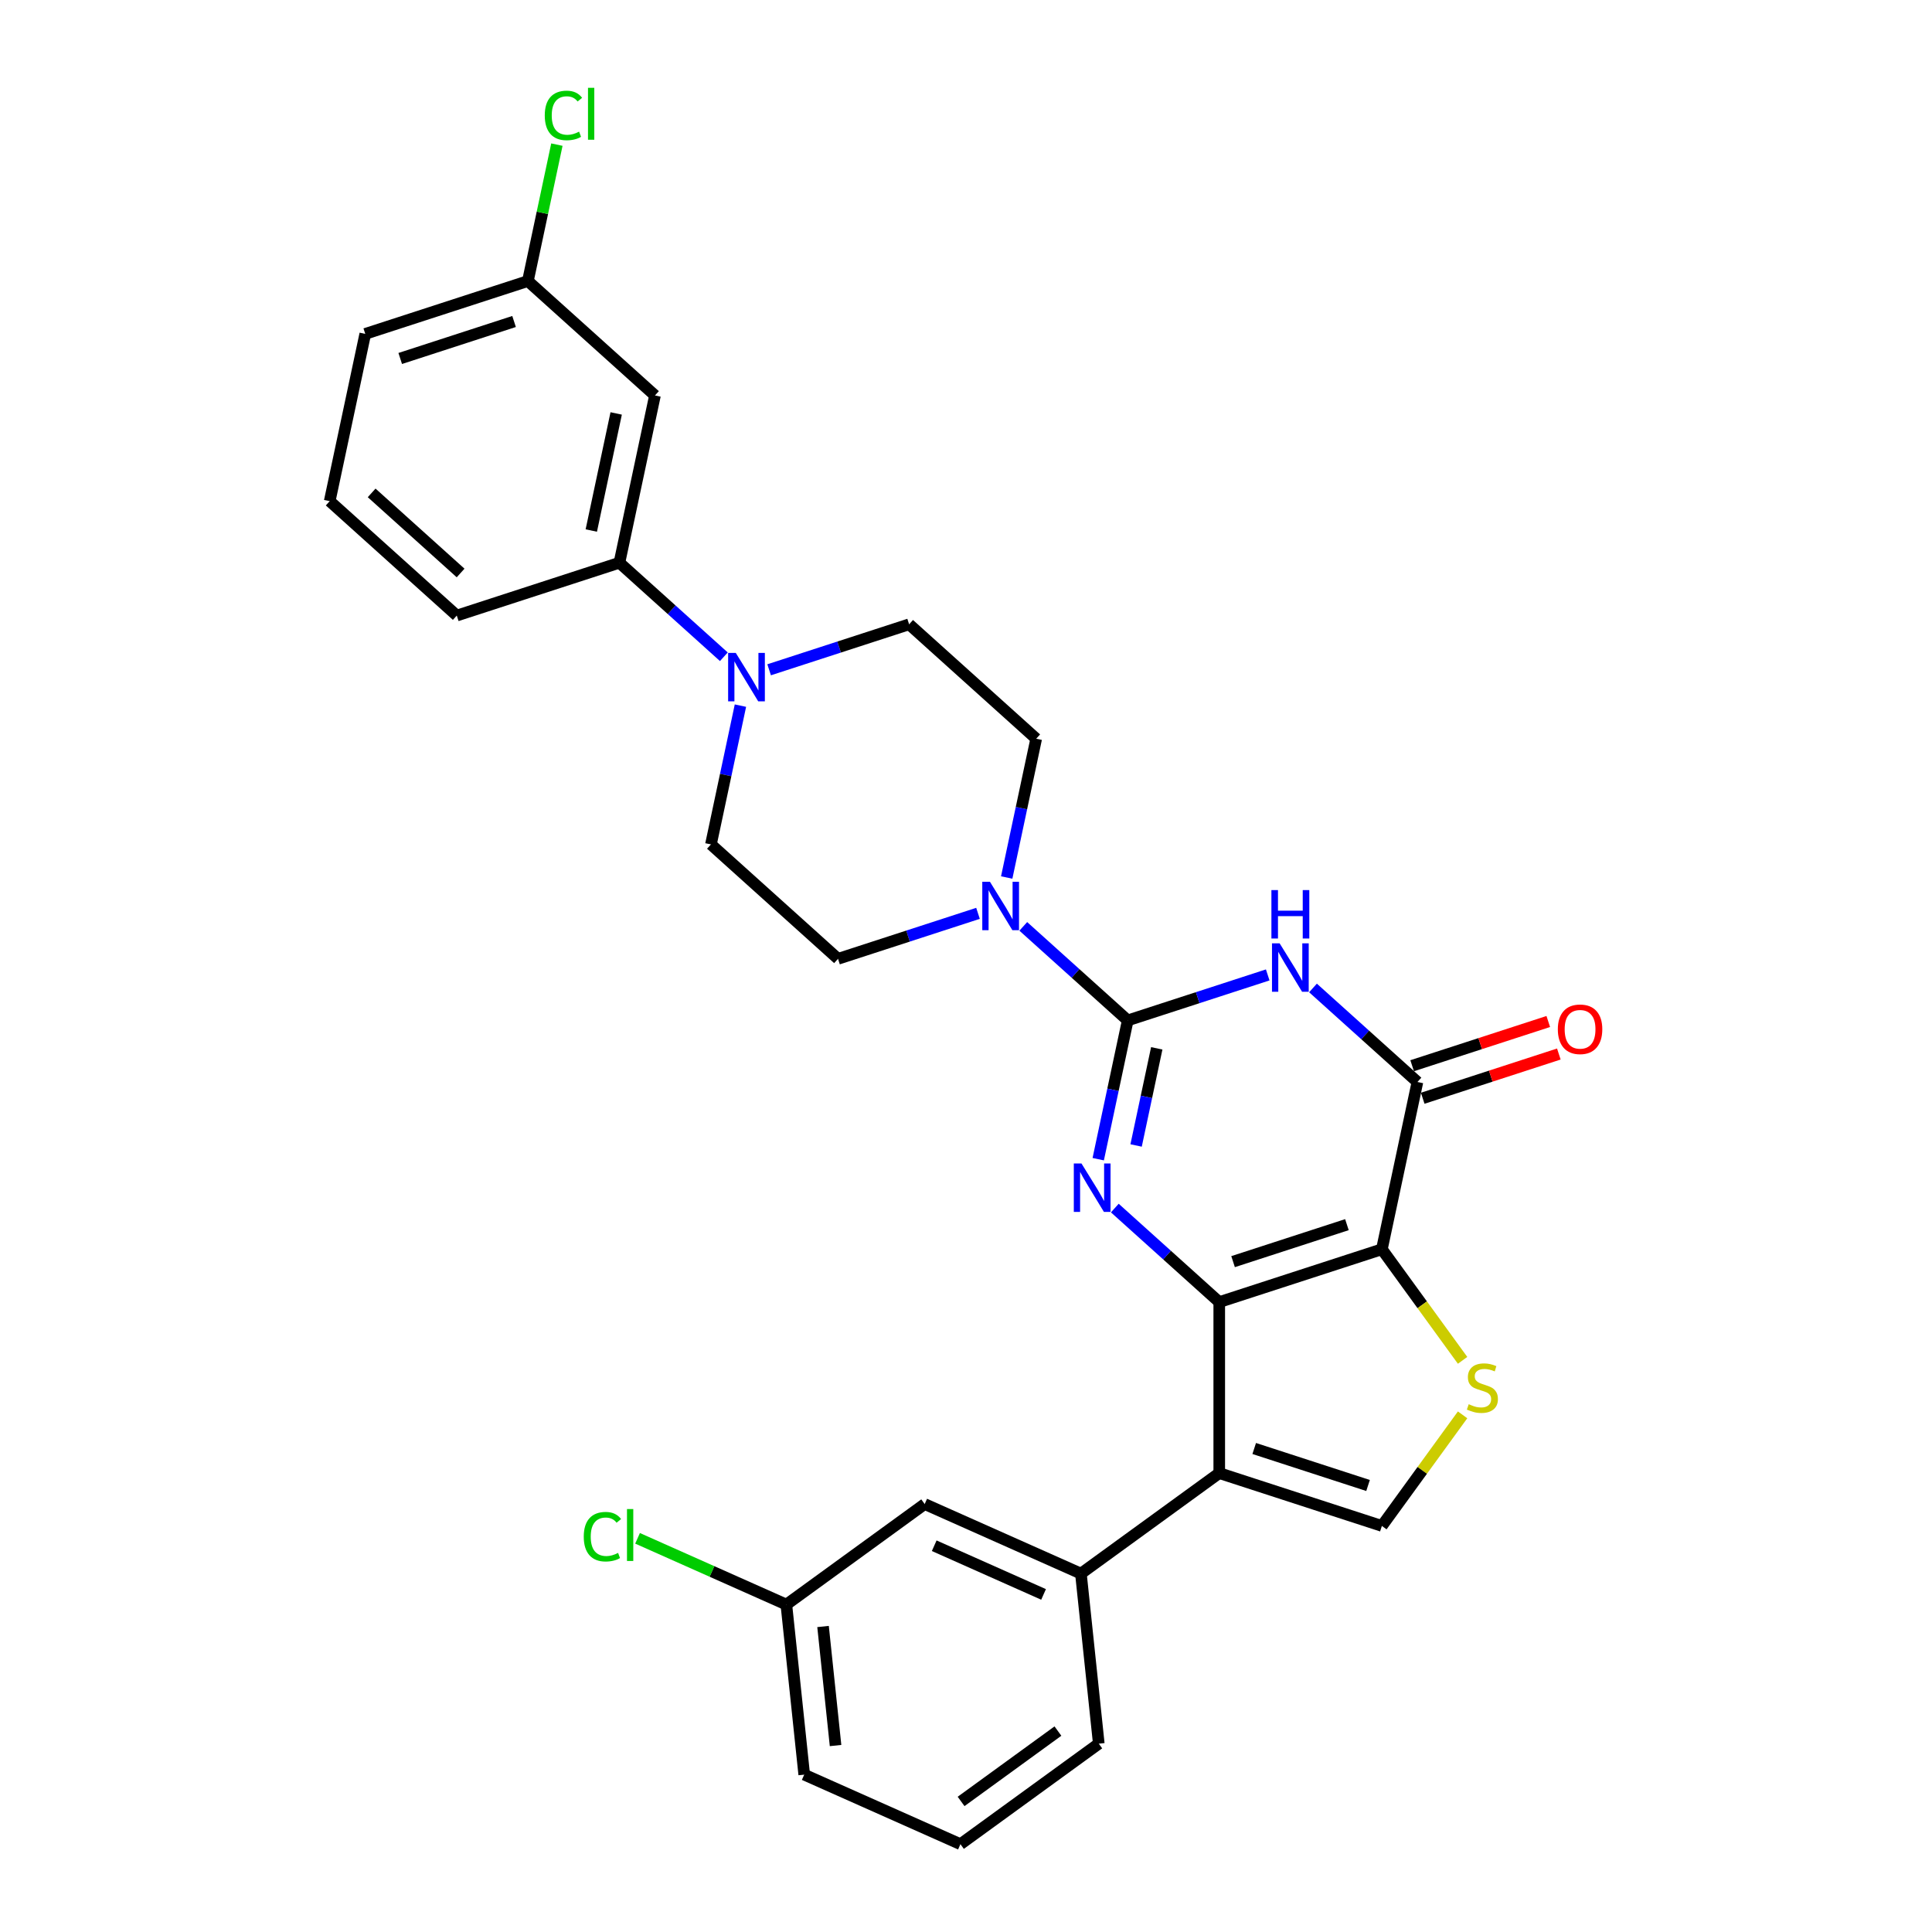 <?xml version='1.0' encoding='iso-8859-1'?>
<svg version='1.1' baseProfile='full'
              xmlns='http://www.w3.org/2000/svg'
                      xmlns:rdkit='http://www.rdkit.org/xml'
                      xmlns:xlink='http://www.w3.org/1999/xlink'
                  xml:space='preserve'
width='1000px' height='1000px' viewBox='0 0 1000 1000'>
<!-- END OF HEADER -->
<rect style='opacity:1.0;fill:#FFFFFF;stroke:none' width='1000' height='1000' x='0' y='0'> </rect>
<path class='bond-0' d='M 631.082,673.962 L 715.259,646.611' style='fill:none;fill-rule:evenodd;stroke:#000000;stroke-width:6px;stroke-linecap:butt;stroke-linejoin:miter;stroke-opacity:1' />
<path class='bond-0' d='M 638.238,653.024 L 697.163,633.879' style='fill:none;fill-rule:evenodd;stroke:#000000;stroke-width:6px;stroke-linecap:butt;stroke-linejoin:miter;stroke-opacity:1' />
<path class='bond-2' d='M 631.082,673.962 L 604.054,649.626' style='fill:none;fill-rule:evenodd;stroke:#000000;stroke-width:6px;stroke-linecap:butt;stroke-linejoin:miter;stroke-opacity:1' />
<path class='bond-2' d='M 604.054,649.626 L 577.025,625.29' style='fill:none;fill-rule:evenodd;stroke:#0000FF;stroke-width:6px;stroke-linecap:butt;stroke-linejoin:miter;stroke-opacity:1' />
<path class='bond-4' d='M 631.082,673.962 L 631.082,762.472' style='fill:none;fill-rule:evenodd;stroke:#000000;stroke-width:6px;stroke-linecap:butt;stroke-linejoin:miter;stroke-opacity:1' />
<path class='bond-5' d='M 715.259,646.611 L 733.662,560.036' style='fill:none;fill-rule:evenodd;stroke:#000000;stroke-width:6px;stroke-linecap:butt;stroke-linejoin:miter;stroke-opacity:1' />
<path class='bond-6' d='M 715.259,646.611 L 736.147,675.361' style='fill:none;fill-rule:evenodd;stroke:#000000;stroke-width:6px;stroke-linecap:butt;stroke-linejoin:miter;stroke-opacity:1' />
<path class='bond-6' d='M 736.147,675.361 L 757.035,704.11' style='fill:none;fill-rule:evenodd;stroke:#CCCC00;stroke-width:6px;stroke-linecap:butt;stroke-linejoin:miter;stroke-opacity:1' />
<path class='bond-1' d='M 583.709,528.163 L 576.075,564.078' style='fill:none;fill-rule:evenodd;stroke:#000000;stroke-width:6px;stroke-linecap:butt;stroke-linejoin:miter;stroke-opacity:1' />
<path class='bond-1' d='M 576.075,564.078 L 568.441,599.992' style='fill:none;fill-rule:evenodd;stroke:#0000FF;stroke-width:6px;stroke-linecap:butt;stroke-linejoin:miter;stroke-opacity:1' />
<path class='bond-1' d='M 598.734,542.618 L 593.39,567.758' style='fill:none;fill-rule:evenodd;stroke:#000000;stroke-width:6px;stroke-linecap:butt;stroke-linejoin:miter;stroke-opacity:1' />
<path class='bond-1' d='M 593.39,567.758 L 588.046,592.898' style='fill:none;fill-rule:evenodd;stroke:#0000FF;stroke-width:6px;stroke-linecap:butt;stroke-linejoin:miter;stroke-opacity:1' />
<path class='bond-3' d='M 583.709,528.163 L 619.938,516.391' style='fill:none;fill-rule:evenodd;stroke:#000000;stroke-width:6px;stroke-linecap:butt;stroke-linejoin:miter;stroke-opacity:1' />
<path class='bond-3' d='M 619.938,516.391 L 656.168,504.619' style='fill:none;fill-rule:evenodd;stroke:#0000FF;stroke-width:6px;stroke-linecap:butt;stroke-linejoin:miter;stroke-opacity:1' />
<path class='bond-8' d='M 583.709,528.163 L 556.68,503.826' style='fill:none;fill-rule:evenodd;stroke:#000000;stroke-width:6px;stroke-linecap:butt;stroke-linejoin:miter;stroke-opacity:1' />
<path class='bond-8' d='M 556.68,503.826 L 529.652,479.49' style='fill:none;fill-rule:evenodd;stroke:#0000FF;stroke-width:6px;stroke-linecap:butt;stroke-linejoin:miter;stroke-opacity:1' />
<path class='bond-30' d='M 679.605,511.363 L 706.633,535.7' style='fill:none;fill-rule:evenodd;stroke:#0000FF;stroke-width:6px;stroke-linecap:butt;stroke-linejoin:miter;stroke-opacity:1' />
<path class='bond-30' d='M 706.633,535.7 L 733.662,560.036' style='fill:none;fill-rule:evenodd;stroke:#000000;stroke-width:6px;stroke-linecap:butt;stroke-linejoin:miter;stroke-opacity:1' />
<path class='bond-7' d='M 631.082,762.472 L 715.259,789.823' style='fill:none;fill-rule:evenodd;stroke:#000000;stroke-width:6px;stroke-linecap:butt;stroke-linejoin:miter;stroke-opacity:1' />
<path class='bond-7' d='M 649.179,749.739 L 708.103,768.885' style='fill:none;fill-rule:evenodd;stroke:#000000;stroke-width:6px;stroke-linecap:butt;stroke-linejoin:miter;stroke-opacity:1' />
<path class='bond-10' d='M 631.082,762.472 L 559.476,814.496' style='fill:none;fill-rule:evenodd;stroke:#000000;stroke-width:6px;stroke-linecap:butt;stroke-linejoin:miter;stroke-opacity:1' />
<path class='bond-13' d='M 736.397,568.454 L 771.626,557.007' style='fill:none;fill-rule:evenodd;stroke:#000000;stroke-width:6px;stroke-linecap:butt;stroke-linejoin:miter;stroke-opacity:1' />
<path class='bond-13' d='M 771.626,557.007 L 806.855,545.561' style='fill:none;fill-rule:evenodd;stroke:#FF0000;stroke-width:6px;stroke-linecap:butt;stroke-linejoin:miter;stroke-opacity:1' />
<path class='bond-13' d='M 730.927,551.618 L 766.156,540.172' style='fill:none;fill-rule:evenodd;stroke:#000000;stroke-width:6px;stroke-linecap:butt;stroke-linejoin:miter;stroke-opacity:1' />
<path class='bond-13' d='M 766.156,540.172 L 801.385,528.725' style='fill:none;fill-rule:evenodd;stroke:#FF0000;stroke-width:6px;stroke-linecap:butt;stroke-linejoin:miter;stroke-opacity:1' />
<path class='bond-29' d='M 757.035,732.324 L 736.147,761.073' style='fill:none;fill-rule:evenodd;stroke:#CCCC00;stroke-width:6px;stroke-linecap:butt;stroke-linejoin:miter;stroke-opacity:1' />
<path class='bond-29' d='M 736.147,761.073 L 715.259,789.823' style='fill:none;fill-rule:evenodd;stroke:#000000;stroke-width:6px;stroke-linecap:butt;stroke-linejoin:miter;stroke-opacity:1' />
<path class='bond-14' d='M 521.068,454.193 L 528.702,418.278' style='fill:none;fill-rule:evenodd;stroke:#0000FF;stroke-width:6px;stroke-linecap:butt;stroke-linejoin:miter;stroke-opacity:1' />
<path class='bond-14' d='M 528.702,418.278 L 536.336,382.363' style='fill:none;fill-rule:evenodd;stroke:#000000;stroke-width:6px;stroke-linecap:butt;stroke-linejoin:miter;stroke-opacity:1' />
<path class='bond-15' d='M 506.215,472.746 L 469.985,484.518' style='fill:none;fill-rule:evenodd;stroke:#0000FF;stroke-width:6px;stroke-linecap:butt;stroke-linejoin:miter;stroke-opacity:1' />
<path class='bond-15' d='M 469.985,484.518 L 433.756,496.289' style='fill:none;fill-rule:evenodd;stroke:#000000;stroke-width:6px;stroke-linecap:butt;stroke-linejoin:miter;stroke-opacity:1' />
<path class='bond-9' d='M 383.249,365.235 L 375.615,401.15' style='fill:none;fill-rule:evenodd;stroke:#0000FF;stroke-width:6px;stroke-linecap:butt;stroke-linejoin:miter;stroke-opacity:1' />
<path class='bond-9' d='M 375.615,401.15 L 367.981,437.065' style='fill:none;fill-rule:evenodd;stroke:#000000;stroke-width:6px;stroke-linecap:butt;stroke-linejoin:miter;stroke-opacity:1' />
<path class='bond-11' d='M 374.664,339.938 L 347.636,315.602' style='fill:none;fill-rule:evenodd;stroke:#0000FF;stroke-width:6px;stroke-linecap:butt;stroke-linejoin:miter;stroke-opacity:1' />
<path class='bond-11' d='M 347.636,315.602 L 320.607,291.265' style='fill:none;fill-rule:evenodd;stroke:#000000;stroke-width:6px;stroke-linecap:butt;stroke-linejoin:miter;stroke-opacity:1' />
<path class='bond-32' d='M 398.101,346.682 L 434.331,334.91' style='fill:none;fill-rule:evenodd;stroke:#0000FF;stroke-width:6px;stroke-linecap:butt;stroke-linejoin:miter;stroke-opacity:1' />
<path class='bond-32' d='M 434.331,334.91 L 470.56,323.139' style='fill:none;fill-rule:evenodd;stroke:#000000;stroke-width:6px;stroke-linecap:butt;stroke-linejoin:miter;stroke-opacity:1' />
<path class='bond-18' d='M 559.476,814.496 L 478.619,778.496' style='fill:none;fill-rule:evenodd;stroke:#000000;stroke-width:6px;stroke-linecap:butt;stroke-linejoin:miter;stroke-opacity:1' />
<path class='bond-18' d='M 540.148,825.268 L 483.548,800.068' style='fill:none;fill-rule:evenodd;stroke:#000000;stroke-width:6px;stroke-linecap:butt;stroke-linejoin:miter;stroke-opacity:1' />
<path class='bond-23' d='M 559.476,814.496 L 568.728,902.521' style='fill:none;fill-rule:evenodd;stroke:#000000;stroke-width:6px;stroke-linecap:butt;stroke-linejoin:miter;stroke-opacity:1' />
<path class='bond-12' d='M 320.607,291.265 L 339.01,204.69' style='fill:none;fill-rule:evenodd;stroke:#000000;stroke-width:6px;stroke-linecap:butt;stroke-linejoin:miter;stroke-opacity:1' />
<path class='bond-12' d='M 306.053,274.599 L 318.934,213.996' style='fill:none;fill-rule:evenodd;stroke:#000000;stroke-width:6px;stroke-linecap:butt;stroke-linejoin:miter;stroke-opacity:1' />
<path class='bond-24' d='M 320.607,291.265 L 236.43,318.616' style='fill:none;fill-rule:evenodd;stroke:#000000;stroke-width:6px;stroke-linecap:butt;stroke-linejoin:miter;stroke-opacity:1' />
<path class='bond-19' d='M 339.01,204.69 L 273.234,145.466' style='fill:none;fill-rule:evenodd;stroke:#000000;stroke-width:6px;stroke-linecap:butt;stroke-linejoin:miter;stroke-opacity:1' />
<path class='bond-16' d='M 536.336,382.363 L 470.56,323.139' style='fill:none;fill-rule:evenodd;stroke:#000000;stroke-width:6px;stroke-linecap:butt;stroke-linejoin:miter;stroke-opacity:1' />
<path class='bond-17' d='M 433.756,496.289 L 367.981,437.065' style='fill:none;fill-rule:evenodd;stroke:#000000;stroke-width:6px;stroke-linecap:butt;stroke-linejoin:miter;stroke-opacity:1' />
<path class='bond-20' d='M 478.619,778.496 L 407.013,830.521' style='fill:none;fill-rule:evenodd;stroke:#000000;stroke-width:6px;stroke-linecap:butt;stroke-linejoin:miter;stroke-opacity:1' />
<path class='bond-21' d='M 273.234,145.466 L 280.738,110.161' style='fill:none;fill-rule:evenodd;stroke:#000000;stroke-width:6px;stroke-linecap:butt;stroke-linejoin:miter;stroke-opacity:1' />
<path class='bond-21' d='M 280.738,110.161 L 288.243,74.857' style='fill:none;fill-rule:evenodd;stroke:#00CC00;stroke-width:6px;stroke-linecap:butt;stroke-linejoin:miter;stroke-opacity:1' />
<path class='bond-33' d='M 273.234,145.466 L 189.057,172.816' style='fill:none;fill-rule:evenodd;stroke:#000000;stroke-width:6px;stroke-linecap:butt;stroke-linejoin:miter;stroke-opacity:1' />
<path class='bond-33' d='M 266.078,166.404 L 207.154,185.549' style='fill:none;fill-rule:evenodd;stroke:#000000;stroke-width:6px;stroke-linecap:butt;stroke-linejoin:miter;stroke-opacity:1' />
<path class='bond-22' d='M 407.013,830.521 L 368.505,813.376' style='fill:none;fill-rule:evenodd;stroke:#000000;stroke-width:6px;stroke-linecap:butt;stroke-linejoin:miter;stroke-opacity:1' />
<path class='bond-22' d='M 368.505,813.376 L 329.997,796.231' style='fill:none;fill-rule:evenodd;stroke:#00CC00;stroke-width:6px;stroke-linecap:butt;stroke-linejoin:miter;stroke-opacity:1' />
<path class='bond-31' d='M 407.013,830.521 L 416.265,918.545' style='fill:none;fill-rule:evenodd;stroke:#000000;stroke-width:6px;stroke-linecap:butt;stroke-linejoin:miter;stroke-opacity:1' />
<path class='bond-31' d='M 426.006,841.874 L 432.482,903.491' style='fill:none;fill-rule:evenodd;stroke:#000000;stroke-width:6px;stroke-linecap:butt;stroke-linejoin:miter;stroke-opacity:1' />
<path class='bond-25' d='M 568.728,902.521 L 497.122,954.545' style='fill:none;fill-rule:evenodd;stroke:#000000;stroke-width:6px;stroke-linecap:butt;stroke-linejoin:miter;stroke-opacity:1' />
<path class='bond-25' d='M 547.582,896.003 L 497.458,932.421' style='fill:none;fill-rule:evenodd;stroke:#000000;stroke-width:6px;stroke-linecap:butt;stroke-linejoin:miter;stroke-opacity:1' />
<path class='bond-26' d='M 236.43,318.616 L 170.655,259.392' style='fill:none;fill-rule:evenodd;stroke:#000000;stroke-width:6px;stroke-linecap:butt;stroke-linejoin:miter;stroke-opacity:1' />
<path class='bond-26' d='M 238.409,296.577 L 192.366,255.12' style='fill:none;fill-rule:evenodd;stroke:#000000;stroke-width:6px;stroke-linecap:butt;stroke-linejoin:miter;stroke-opacity:1' />
<path class='bond-28' d='M 497.122,954.545 L 416.265,918.545' style='fill:none;fill-rule:evenodd;stroke:#000000;stroke-width:6px;stroke-linecap:butt;stroke-linejoin:miter;stroke-opacity:1' />
<path class='bond-27' d='M 170.655,259.392 L 189.057,172.816' style='fill:none;fill-rule:evenodd;stroke:#000000;stroke-width:6px;stroke-linecap:butt;stroke-linejoin:miter;stroke-opacity:1' />
<path  class='atom-3' d='M 559.766 602.205
L 567.98 615.481
Q 568.794 616.791, 570.104 619.163
Q 571.414 621.536, 571.485 621.677
L 571.485 602.205
L 574.813 602.205
L 574.813 627.271
L 571.378 627.271
L 562.563 612.755
Q 561.536 611.056, 560.439 609.109
Q 559.377 607.162, 559.058 606.56
L 559.058 627.271
L 555.801 627.271
L 555.801 602.205
L 559.766 602.205
' fill='#0000FF'/>
<path  class='atom-4' d='M 662.346 488.279
L 670.559 501.555
Q 671.374 502.865, 672.683 505.237
Q 673.993 507.609, 674.064 507.751
L 674.064 488.279
L 677.392 488.279
L 677.392 513.345
L 673.958 513.345
L 665.142 498.829
Q 664.116 497.13, 663.018 495.183
Q 661.956 493.235, 661.638 492.634
L 661.638 513.345
L 658.38 513.345
L 658.38 488.279
L 662.346 488.279
' fill='#0000FF'/>
<path  class='atom-4' d='M 658.079 460.706
L 661.478 460.706
L 661.478 471.363
L 674.294 471.363
L 674.294 460.706
L 677.693 460.706
L 677.693 485.772
L 674.294 485.772
L 674.294 474.195
L 661.478 474.195
L 661.478 485.772
L 658.079 485.772
L 658.079 460.706
' fill='#0000FF'/>
<path  class='atom-7' d='M 760.203 726.82
Q 760.486 726.926, 761.655 727.422
Q 762.823 727.918, 764.098 728.236
Q 765.408 728.52, 766.682 728.52
Q 769.054 728.52, 770.435 727.387
Q 771.816 726.218, 771.816 724.2
Q 771.816 722.82, 771.108 721.97
Q 770.435 721.12, 769.373 720.66
Q 768.311 720.2, 766.541 719.669
Q 764.31 718.996, 762.965 718.359
Q 761.655 717.721, 760.699 716.376
Q 759.778 715.031, 759.778 712.765
Q 759.778 709.614, 761.903 707.667
Q 764.062 705.72, 768.311 705.72
Q 771.214 705.72, 774.506 707.1
L 773.692 709.826
Q 770.683 708.587, 768.417 708.587
Q 765.974 708.587, 764.629 709.614
Q 763.283 710.605, 763.319 712.34
Q 763.319 713.685, 763.991 714.5
Q 764.7 715.314, 765.691 715.774
Q 766.718 716.234, 768.417 716.766
Q 770.683 717.474, 772.028 718.182
Q 773.373 718.89, 774.329 720.341
Q 775.321 721.757, 775.321 724.2
Q 775.321 727.67, 772.984 729.546
Q 770.683 731.387, 766.824 731.387
Q 764.593 731.387, 762.894 730.892
Q 761.23 730.431, 759.247 729.617
L 760.203 726.82
' fill='#CCCC00'/>
<path  class='atom-9' d='M 512.393 456.405
L 520.606 469.682
Q 521.421 470.992, 522.731 473.364
Q 524.041 475.736, 524.111 475.877
L 524.111 456.405
L 527.439 456.405
L 527.439 481.471
L 524.005 481.471
L 515.19 466.956
Q 514.163 465.256, 513.065 463.309
Q 512.003 461.362, 511.685 460.76
L 511.685 481.471
L 508.428 481.471
L 508.428 456.405
L 512.393 456.405
' fill='#0000FF'/>
<path  class='atom-10' d='M 380.842 337.957
L 389.056 351.233
Q 389.87 352.543, 391.18 354.915
Q 392.49 357.287, 392.561 357.429
L 392.561 337.957
L 395.889 337.957
L 395.889 363.023
L 392.455 363.023
L 383.639 348.507
Q 382.612 346.808, 381.515 344.86
Q 380.453 342.913, 380.134 342.311
L 380.134 363.023
L 376.877 363.023
L 376.877 337.957
L 380.842 337.957
' fill='#0000FF'/>
<path  class='atom-14' d='M 806.333 532.756
Q 806.333 526.737, 809.307 523.374
Q 812.281 520.011, 817.839 520.011
Q 823.397 520.011, 826.371 523.374
Q 829.345 526.737, 829.345 532.756
Q 829.345 538.846, 826.336 542.315
Q 823.327 545.749, 817.839 545.749
Q 812.316 545.749, 809.307 542.315
Q 806.333 538.881, 806.333 532.756
M 817.839 542.917
Q 821.663 542.917, 823.716 540.368
Q 825.805 537.783, 825.805 532.756
Q 825.805 527.835, 823.716 525.357
Q 821.663 522.843, 817.839 522.843
Q 814.015 522.843, 811.927 525.321
Q 809.873 527.8, 809.873 532.756
Q 809.873 537.819, 811.927 540.368
Q 814.015 542.917, 817.839 542.917
' fill='#FF0000'/>
<path  class='atom-22' d='M 281.971 59.758
Q 281.971 53.527, 284.874 50.27
Q 287.813 46.977, 293.371 46.977
Q 298.54 46.977, 301.302 50.623
L 298.965 52.535
Q 296.947 49.88, 293.371 49.88
Q 289.583 49.88, 287.565 52.429
Q 285.582 54.943, 285.582 59.758
Q 285.582 64.714, 287.636 67.263
Q 289.725 69.812, 293.761 69.812
Q 296.522 69.812, 299.744 68.148
L 300.735 70.804
Q 299.425 71.653, 297.443 72.149
Q 295.46 72.645, 293.265 72.645
Q 287.813 72.645, 284.874 69.317
Q 281.971 65.989, 281.971 59.758
' fill='#00CC00'/>
<path  class='atom-22' d='M 304.346 45.455
L 307.604 45.455
L 307.604 72.326
L 304.346 72.326
L 304.346 45.455
' fill='#00CC00'/>
<path  class='atom-23' d='M 302.152 795.388
Q 302.152 789.157, 305.055 785.9
Q 307.994 782.607, 313.552 782.607
Q 318.721 782.607, 321.483 786.254
L 319.146 788.166
Q 317.128 785.511, 313.552 785.511
Q 309.764 785.511, 307.746 788.06
Q 305.763 790.573, 305.763 795.388
Q 305.763 800.345, 307.817 802.894
Q 309.906 805.443, 313.942 805.443
Q 316.703 805.443, 319.925 803.779
L 320.916 806.434
Q 319.606 807.284, 317.624 807.78
Q 315.641 808.275, 313.446 808.275
Q 307.994 808.275, 305.055 804.947
Q 302.152 801.619, 302.152 795.388
' fill='#00CC00'/>
<path  class='atom-23' d='M 324.527 781.085
L 327.785 781.085
L 327.785 807.957
L 324.527 807.957
L 324.527 781.085
' fill='#00CC00'/>
</svg>
